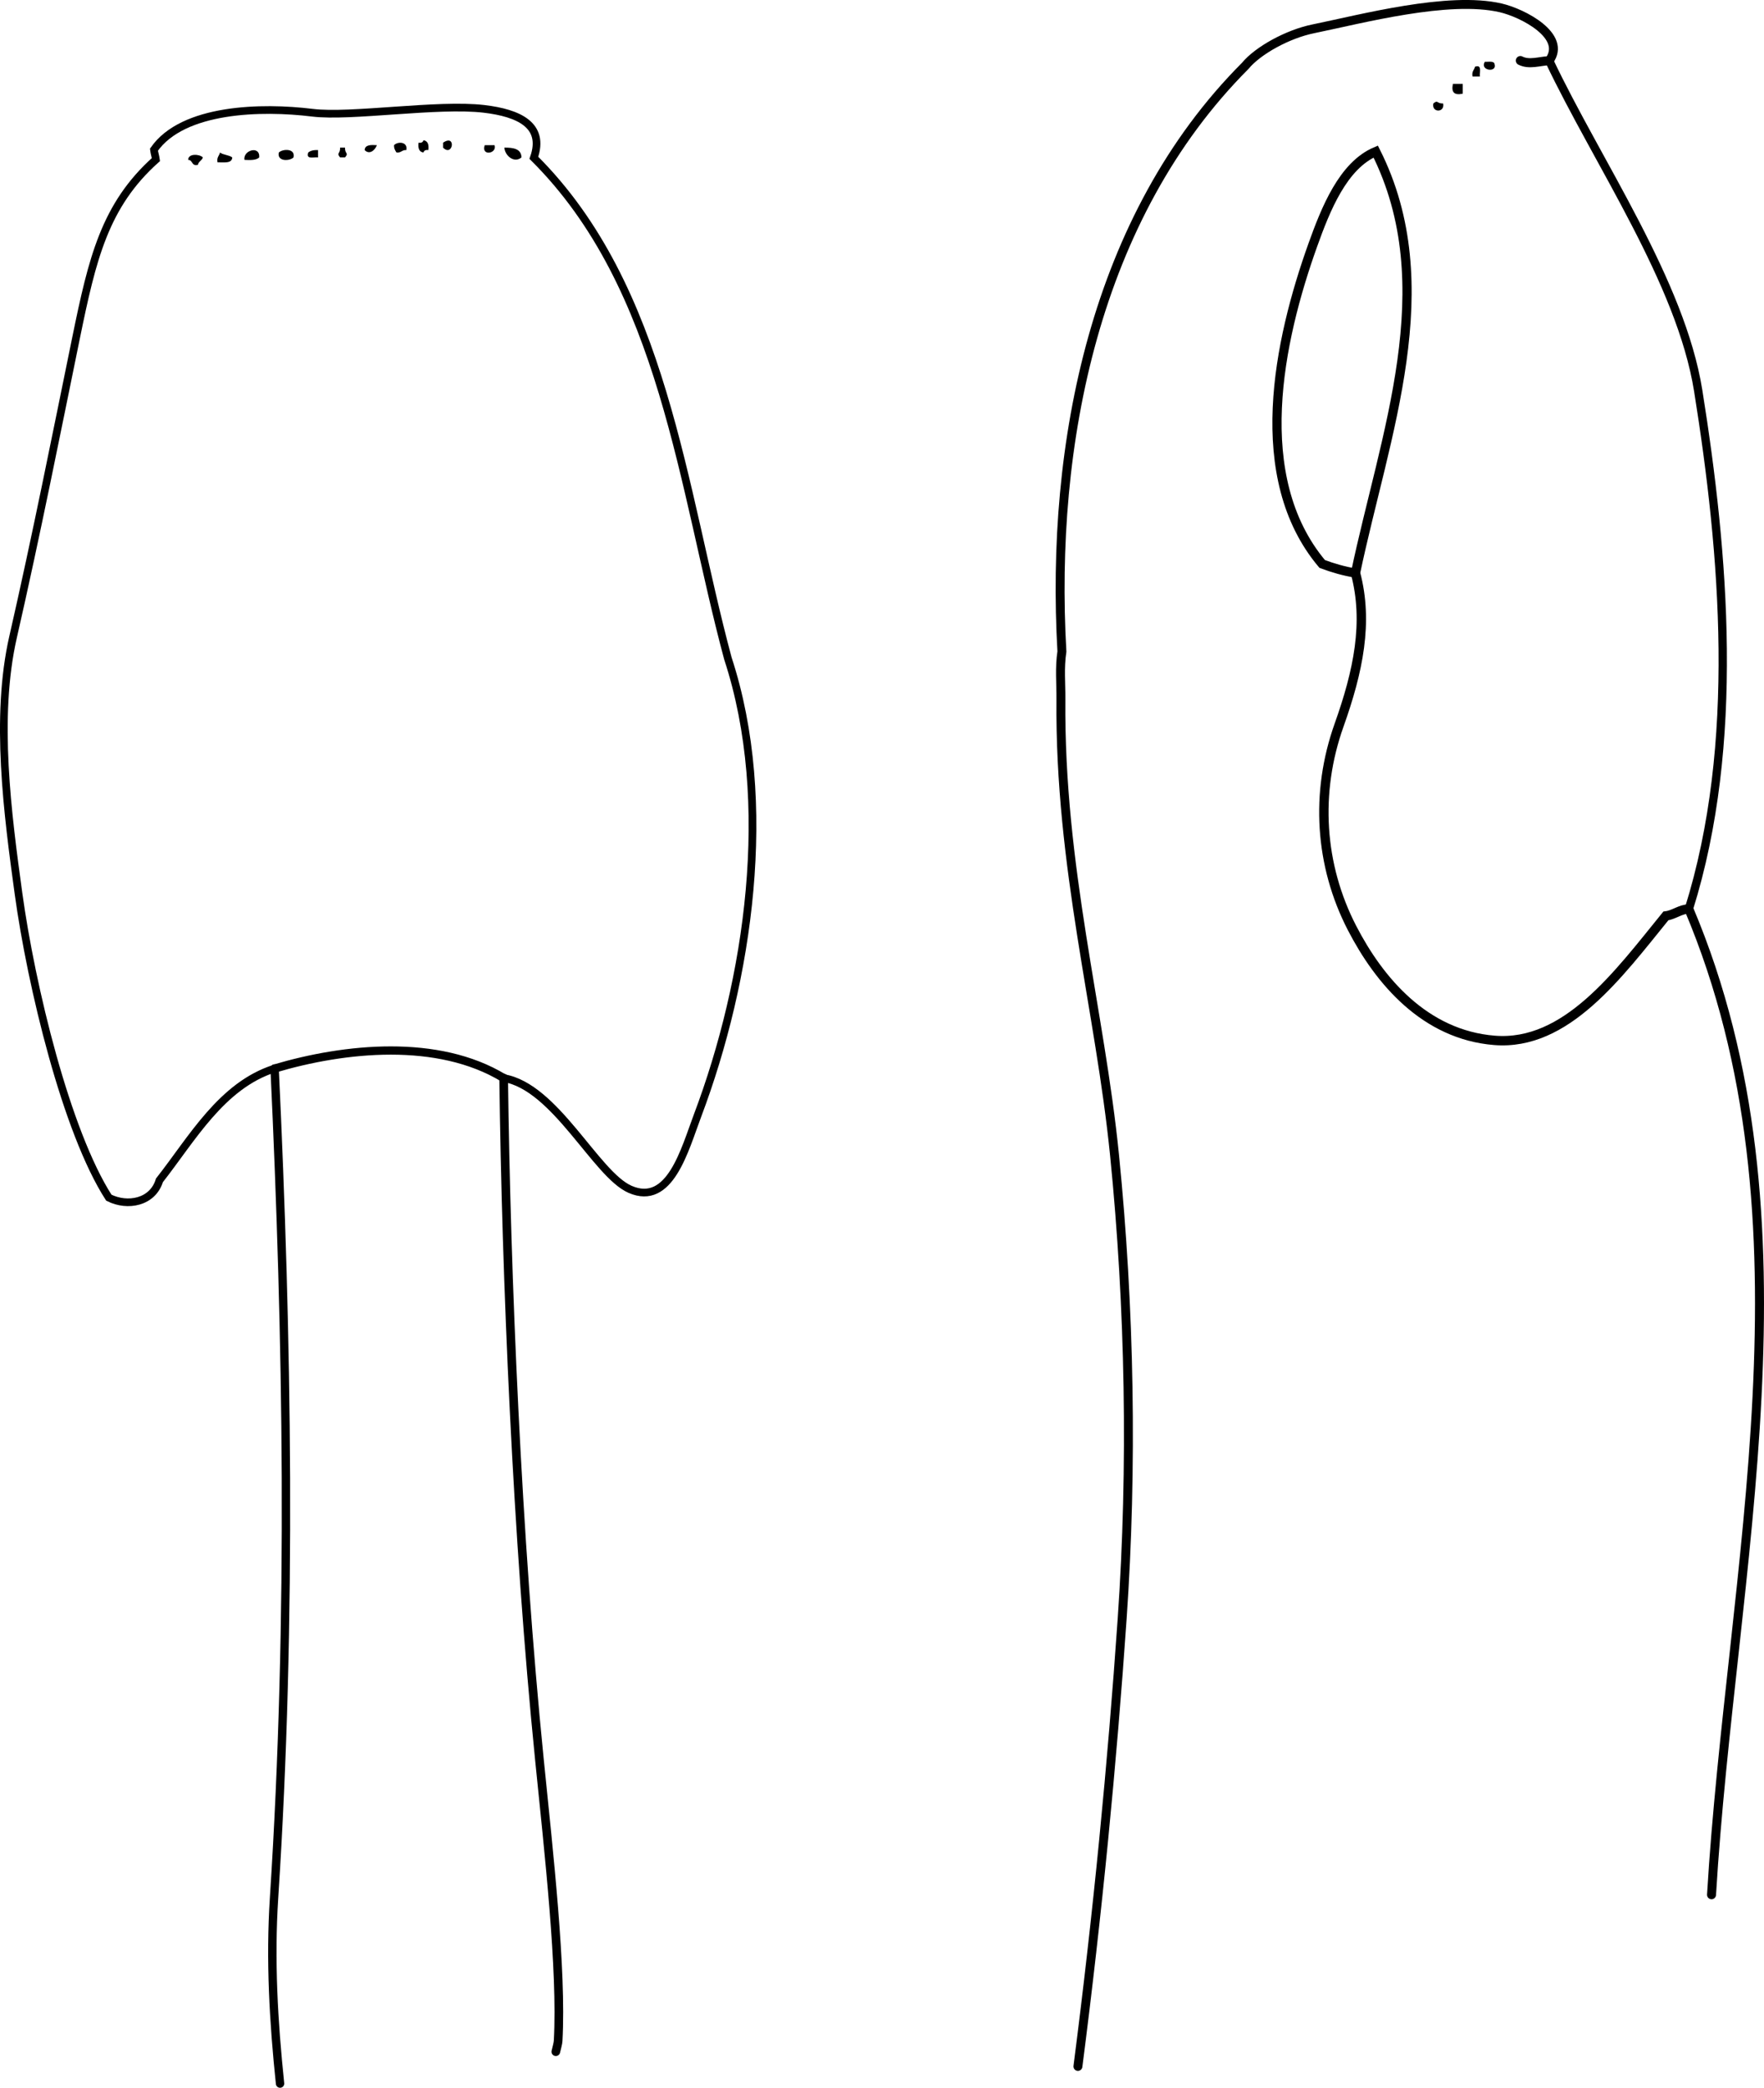 <?xml version="1.0" encoding="iso-8859-1"?>
<!-- Generator: Adobe Illustrator 14.0.0, SVG Export Plug-In . SVG Version: 6.00 Build 43363)  -->
<!DOCTYPE svg PUBLIC "-//W3C//DTD SVG 1.1//EN" "http://www.w3.org/Graphics/SVG/1.1/DTD/svg11.dtd">
<svg version="1.1" id="Layer_1" xmlns="http://www.w3.org/2000/svg" xmlns:xlink="http://www.w3.org/1999/xlink" x="0px" y="0px"
	 width="129.498px" height="153.206px" viewBox="0 0 129.498 153.206" style="enable-background:new 0 0 129.498 153.206;"
	 xml:space="preserve">
<g>
	<path style="fill-rule:evenodd;clip-rule:evenodd;" d="M109.002,4.535c0.285,0.015,0.687-0.087,0.72,0.18
		C109.918,5.346,108.618,5.196,109.002,4.535z"/>
	<path style="fill-rule:evenodd;clip-rule:evenodd;" d="M108.282,4.895c0.541-0.182,0.319,0.401,0.36,0.72c-0.181,0-0.36,0-0.54,0
		C108.026,5.238,108.226,5.138,108.282,4.895z"/>
	<path style="fill-rule:evenodd;clip-rule:evenodd;" d="M106.663,6.154c0.239,0,0.479,0,0.72,0c0,0.24,0,0.48,0,0.72
		C106.763,7.013,106.523,6.773,106.663,6.154z"/>
	<path style="fill-rule:evenodd;clip-rule:evenodd;" d="M105.943,7.593c0.142,0.693-0.862,0.693-0.72,0
		C105.581,7.294,105.452,7.61,105.943,7.593z"/>
	<path style="fill-rule:evenodd;clip-rule:evenodd;" d="M31.086,10.292c0.317,0.043,0.41,0.31,0.36,0.72
		c-0.209-0.029-0.32,0.04-0.36,0.18c-0.316-0.043-0.41-0.31-0.36-0.72C30.936,10.502,31.047,10.433,31.086,10.292z"/>
	<path style="fill-rule:evenodd;clip-rule:evenodd;" d="M32.526,10.833c0-0.12,0-0.24,0-0.36
		C33.513,9.794,33.253,11.56,32.526,10.833z"/>
	<path style="fill-rule:evenodd;clip-rule:evenodd;" d="M29.827,11.012c-0.323-0.022-0.38,0.221-0.72,0.18
		c-0.095-0.145-0.188-0.292-0.18-0.54C29.196,10.367,29.953,10.389,29.827,11.012z"/>
	<path style="fill-rule:evenodd;clip-rule:evenodd;" d="M27.667,10.652c-0.131,0.366-0.542,0.735-0.899,0.36
		C26.794,10.619,27.221,10.626,27.667,10.652z"/>
	<path style="fill-rule:evenodd;clip-rule:evenodd;" d="M35.585,10.652c0.24,0,0.48,0,0.72,0
		C36.515,11.277,35.299,11.489,35.585,10.652z"/>
	<path style="fill-rule:evenodd;clip-rule:evenodd;" d="M24.968,10.833c0.12,0,0.24,0,0.36,0c-0.016,0.491,0.3,0.362,0,0.72
		c-0.12,0-0.24,0-0.36,0C24.669,11.195,24.985,11.323,24.968,10.833z"/>
	<path style="fill-rule:evenodd;clip-rule:evenodd;" d="M37.024,10.833c0.665-0.004,1.239,0.081,1.26,0.72
		C37.746,12,37.072,11.433,37.024,10.833z"/>
	<path style="fill-rule:evenodd;clip-rule:evenodd;" d="M19.03,11.552c-0.213,0.207-0.636,0.204-1.08,0.18
		C17.813,11.035,19.1,10.641,19.03,11.552z"/>
	<path style="fill-rule:evenodd;clip-rule:evenodd;" d="M21.549,11.552c-0.274,0.277-1.234,0.32-1.08-0.36
		C20.744,10.916,21.704,10.872,21.549,11.552z"/>
	<path style="fill-rule:evenodd;clip-rule:evenodd;" d="M23.349,11.012c0,0.18,0,0.36,0,0.54c-0.319-0.041-0.901,0.181-0.72-0.36
		C22.789,11.053,23.036,10.999,23.349,11.012z"/>
	<path style="fill-rule:evenodd;clip-rule:evenodd;" d="M16.151,11.192c0.236,0.184,0.663,0.176,0.899,0.36
		c-0.02,0.46-0.603,0.357-1.08,0.36C15.895,11.536,16.095,11.436,16.151,11.192z"/>
	<path style="fill-rule:evenodd;clip-rule:evenodd;" d="M14.892,11.552c-0.063,0.236-0.317,0.283-0.36,0.54
		c-0.491,0.131-0.362-0.358-0.72-0.36C13.815,11.239,14.661,11.305,14.892,11.552z"/>
	<g>
		<path style="fill-rule:evenodd;clip-rule:evenodd;fill:none;stroke:#000000;stroke-width:0.611;stroke-linecap:round;" d="
			M113.73,4.455c3.555,7.494,9.662,16.24,10.938,24.215c1.912,11.95,3.112,25.908-0.686,38.036"/>
		<path style="fill-rule:evenodd;clip-rule:evenodd;fill:none;stroke:#000000;stroke-width:0.66;stroke-linecap:round;" d="
			M123.982,66.705c9.695,22.948,3.091,48.447,1.664,72.337"/>
		<path style="fill-rule:evenodd;clip-rule:evenodd;fill:none;stroke:#000000;stroke-width:0.688;stroke-linecap:round;" d="
			M123.982,66.705c-0.61,0.003-1.098,0.435-1.688,0.507c-3.496,4.298-7.309,9.558-12.586,9.132
			c-5.104-0.412-8.451-4.367-10.454-8.246c-2.381-4.61-2.715-9.932-0.951-14.884c1.409-3.956,2.164-7.55,1.206-11.162"/>
		<path style="fill-rule:evenodd;clip-rule:evenodd;fill:none;stroke:#000000;stroke-width:0.667;stroke-linecap:round;" d="
			M113.73,4.455c-0.7,0.027-1.467,0.323-2.119-0.01"/>
		<path style="fill-rule:evenodd;clip-rule:evenodd;fill:none;stroke:#000000;stroke-width:0.655;stroke-linecap:round;" d="
			M79.132,151.638c1.448-11.227,2.512-22.199,3.248-32.852c0.77-11.126,0.563-22.816-0.559-34.009
			c-1.069-10.669-4.045-21.13-3.939-33.472c0.01-1.18-0.11-2.266,0.074-3.498c-0.868-15.23,2.423-31.91,13.455-42.97
			c0.94-1.138,3.119-2.337,4.994-2.72c3.557-0.727,9.919-2.426,13.762-1.54c1.626,0.375,4.892,2.064,3.563,3.877"/>
		<path style="fill-rule:evenodd;clip-rule:evenodd;fill:none;stroke:#000000;stroke-width:0.676;stroke-linecap:round;" d="
			M99.51,42.053c2.122-10.117,6.461-21.05,1.484-30.93c-2.402,1.021-3.675,4.221-4.621,6.862
			c-2.506,6.998-4.665,17.039,0.691,23.399C97.845,41.679,98.675,41.917,99.51,42.053"/>
		<path style="fill-rule:evenodd;clip-rule:evenodd;fill:none;stroke:#000000;stroke-width:0.635;stroke-linecap:round;" d="
			M36.975,79.111c0.186,14.638,0.981,33.675,2.624,50c0.686,6.812,1.663,15.42,1.375,20.649c-0.011,0.193-0.102,0.508-0.17,0.799"/>
		<path style="fill-rule:evenodd;clip-rule:evenodd;fill:none;stroke:#000000;stroke-width:0.615;stroke-linecap:round;" d="
			M20.16,78.411c0.924,19.586,1.3,40.216-0.041,60.855c-0.296,4.567-0.036,9.072,0.44,13.632"/>
		<path style="fill-rule:evenodd;clip-rule:evenodd;fill:none;stroke:#000000;stroke-width:0.564;stroke-linecap:round;" d="
			M20.16,78.411c-3.901,1.243-6.07,5.172-8.455,8.204c-0.497,1.628-2.346,1.963-3.715,1.274C4.867,83.045,2.291,72.353,1.36,65.58
			c-0.796-5.804-1.753-12.92-0.399-18.84c1.685-7.364,3.266-15.32,4.626-21.961c1.186-5.79,2.103-9.716,5.86-13.069
			c-0.033-0.246-0.118-0.484-0.145-0.727c2.116-3.044,7.91-3.172,11.632-2.711c2.826,0.349,9.199-0.686,12.606-0.282
			c2.537,0.301,4.493,1.189,3.651,3.59c9.577,9.512,10.876,24.212,14.246,36.74c3.463,10.555,1.517,23.628-2.231,33.548
			c-0.942,2.494-2.017,6.689-4.951,5.408c-2.512-1.098-5.478-7.535-9.282-8.163"/>
		<path style="fill-rule:evenodd;clip-rule:evenodd;fill:none;stroke:#000000;stroke-width:0.606;stroke-linecap:round;" d="
			M20.16,78.411c5.158-1.531,11.991-2.226,16.814,0.7"/>
	</g>
</g>
</svg>
